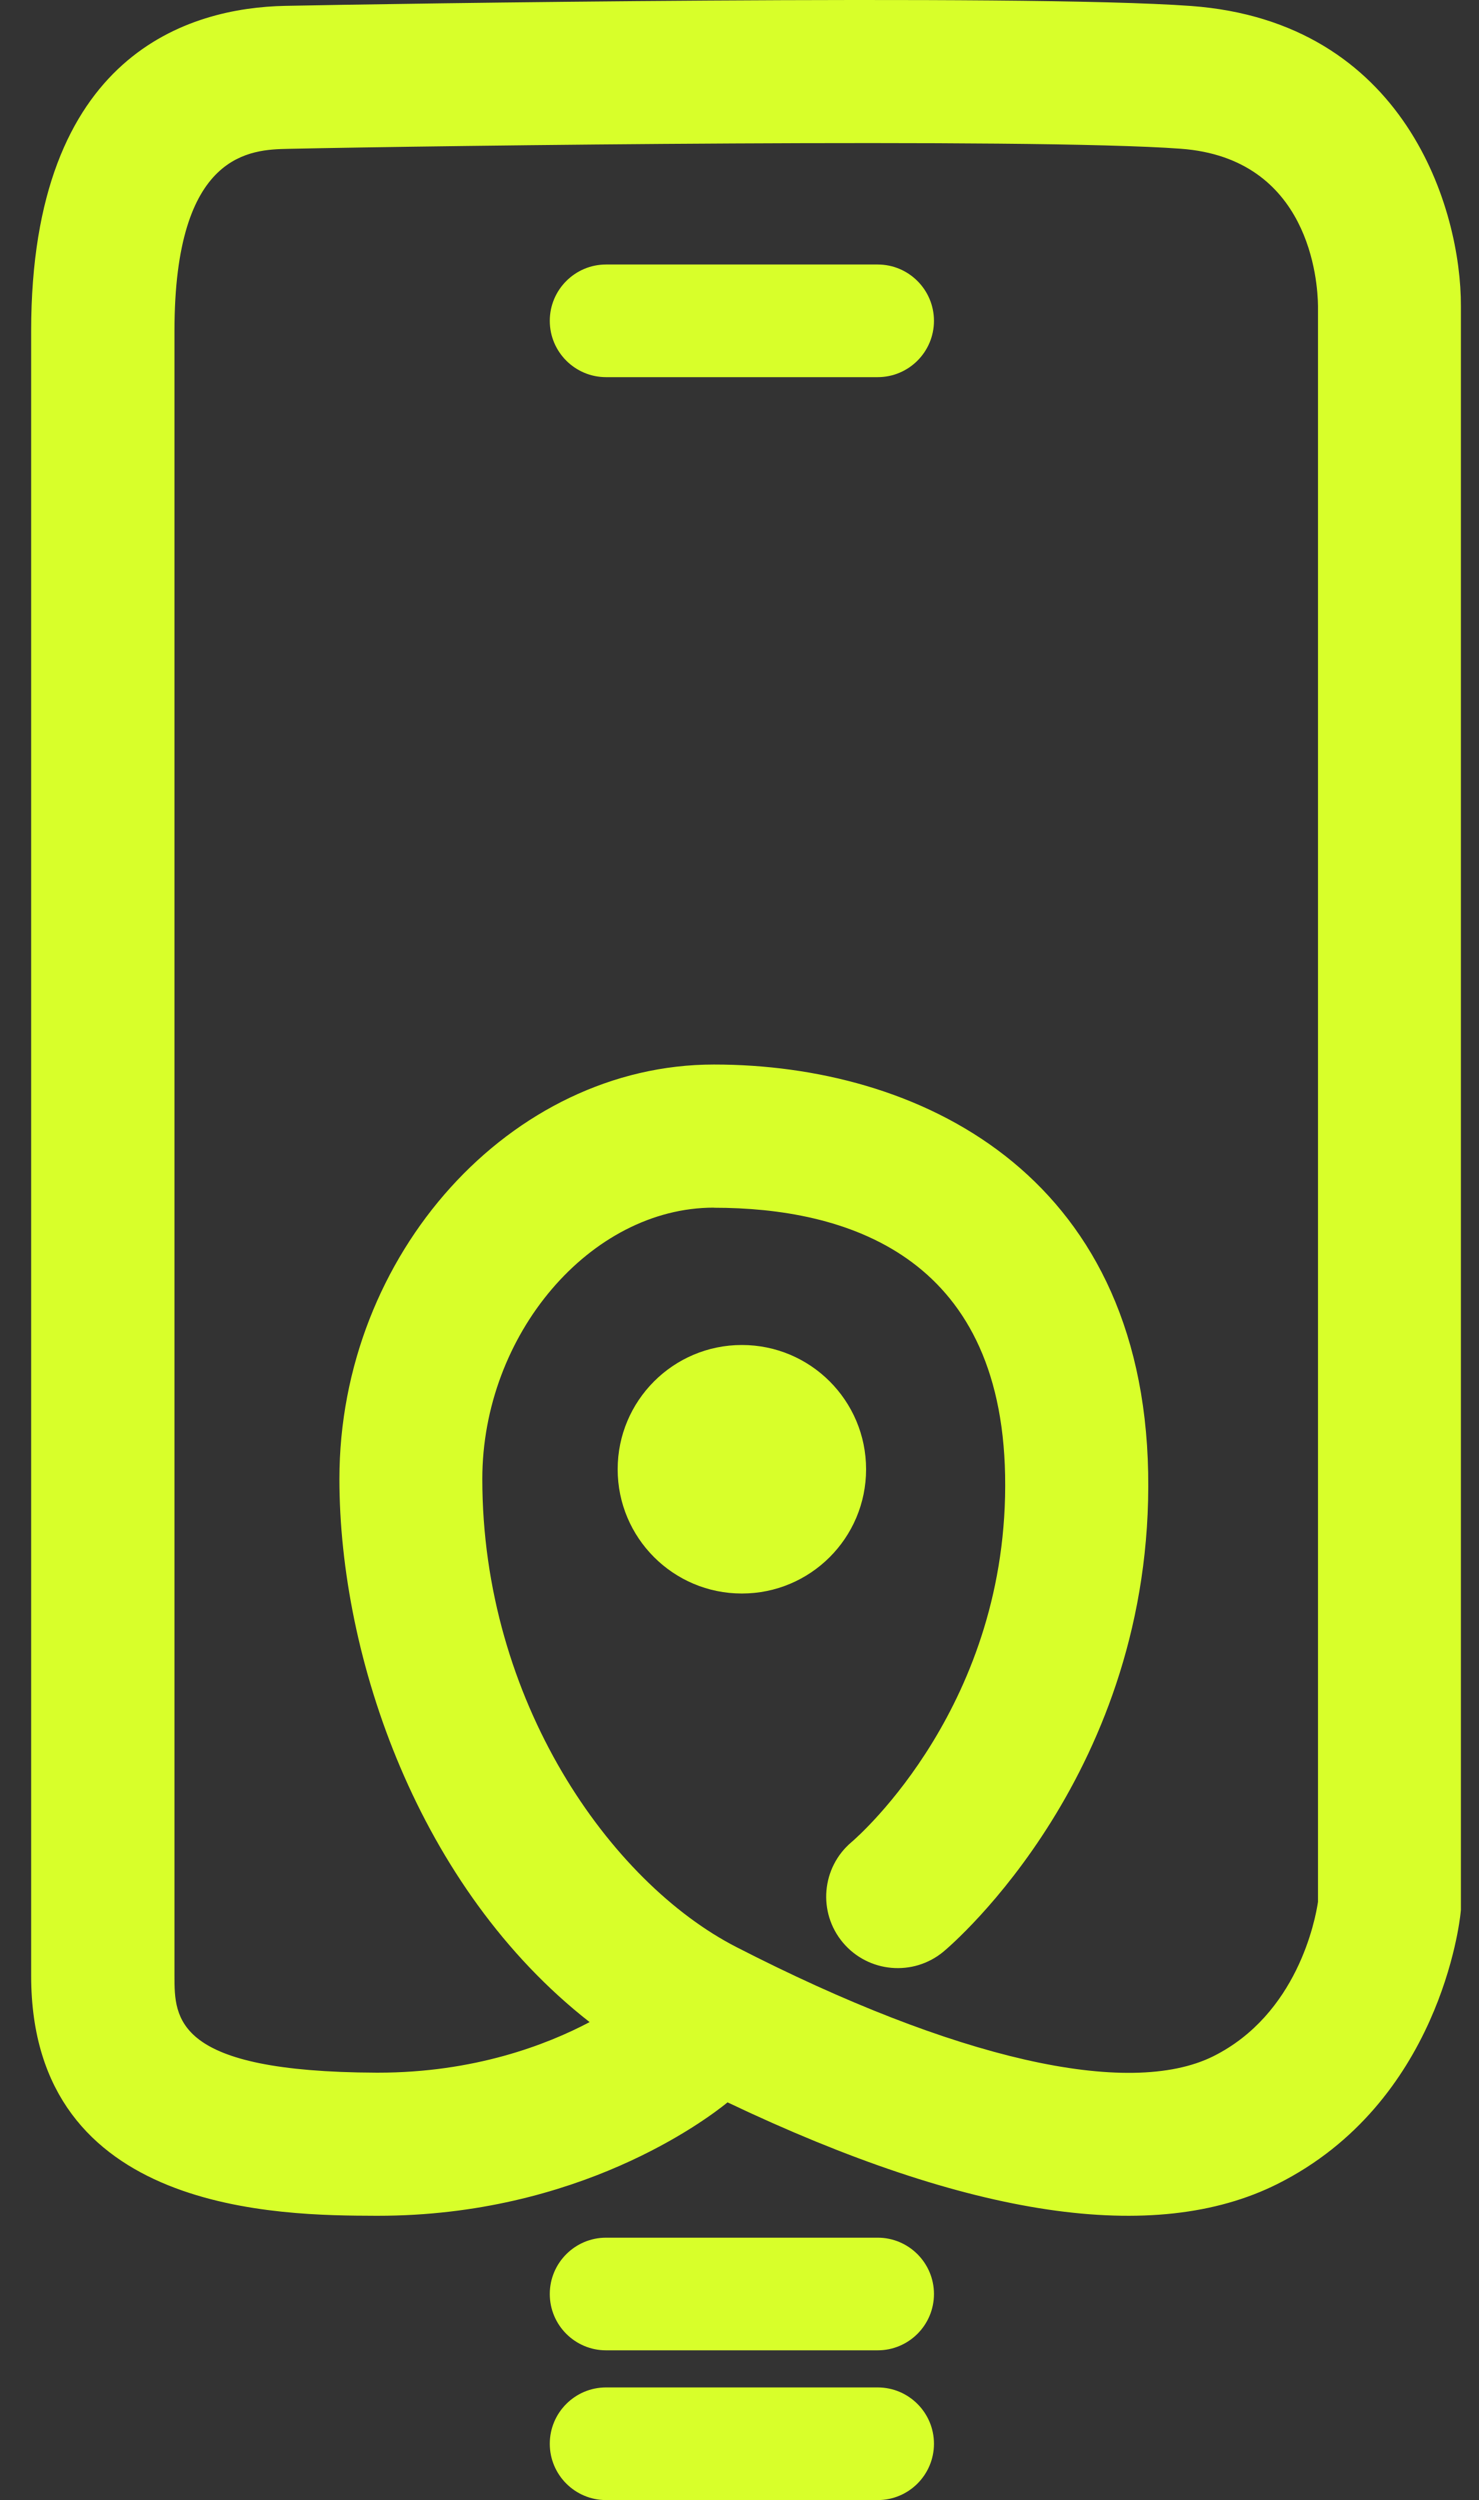 <svg width="29" height="49" viewBox="0 0 29 49" fill="none" xmlns="http://www.w3.org/2000/svg">
<rect x="0" y="0" width="29" height="49" fill="#333333" stroke="none"/>
<path d="M7.41 43.428H7.366C5.517 43.421 0.611 43.405 0.611 38.726V6.485C0.611 1.035 3.73 0.153 5.589 0.115C7.384 0.077 20.044 -0.125 23.352 0.117C27.559 0.426 28.653 4.103 28.645 6.003V37.433L28.638 37.502C28.622 37.653 28.232 41.212 25.045 42.806C22.643 44.007 19.019 43.467 14.266 41.205C13.83 41.559 11.341 43.428 7.41 43.428ZM13.996 23.669C11.579 23.669 9.457 26.155 9.457 28.988C9.457 33.333 11.964 36.893 14.442 38.163C18.716 40.356 22.123 41.133 23.793 40.3C25.435 39.478 25.79 37.635 25.843 37.275V5.998C25.838 5.518 25.685 3.101 23.15 2.915C20.2 2.698 8.524 2.856 5.653 2.917C4.928 2.933 3.421 2.966 3.421 6.482V38.726C3.421 39.565 3.421 40.608 7.381 40.623H7.415C9.289 40.623 10.707 40.083 11.561 39.632C8.203 37.008 6.655 32.484 6.655 28.988C6.655 24.584 10.018 20.864 13.999 20.864C17.979 20.864 22.403 22.965 22.513 28.866C22.622 34.728 18.673 38.107 18.504 38.247C17.91 38.744 17.025 38.665 16.528 38.074C16.031 37.482 16.107 36.6 16.699 36.102C16.842 35.98 19.792 33.394 19.708 28.919C19.629 24.582 16.559 23.671 13.999 23.671L13.996 23.669Z" fill="#D8FF2A"/>
<path d="M17.209 7.392H11.884C11.275 7.392 10.78 6.898 10.78 6.288C10.78 5.679 11.275 5.184 11.884 5.184H17.209C17.818 5.184 18.313 5.679 18.313 6.288C18.313 6.898 17.818 7.392 17.209 7.392Z" fill="#D8FF2A"/>
<path d="M17.209 46.065H11.884C11.275 46.065 10.78 45.571 10.78 44.961C10.78 44.352 11.275 43.857 11.884 43.857H17.209C17.818 43.857 18.313 44.352 18.313 44.961C18.313 45.571 17.818 46.065 17.209 46.065Z" fill="#D8FF2A"/>
<path d="M17.209 49H11.884C11.275 49 10.78 48.506 10.78 47.896C10.78 47.287 11.275 46.792 11.884 46.792H17.209C17.818 46.792 18.313 47.287 18.313 47.896C18.313 48.506 17.818 49 17.209 49Z" fill="#D8FF2A"/>
<path d="M14.546 31.232C15.892 31.232 16.982 30.142 16.982 28.797C16.982 27.452 15.892 26.361 14.546 26.361C13.202 26.361 12.111 27.452 12.111 28.797C12.111 30.142 13.202 31.232 14.546 31.232Z" fill="#D8FF2A"/>
</svg>
